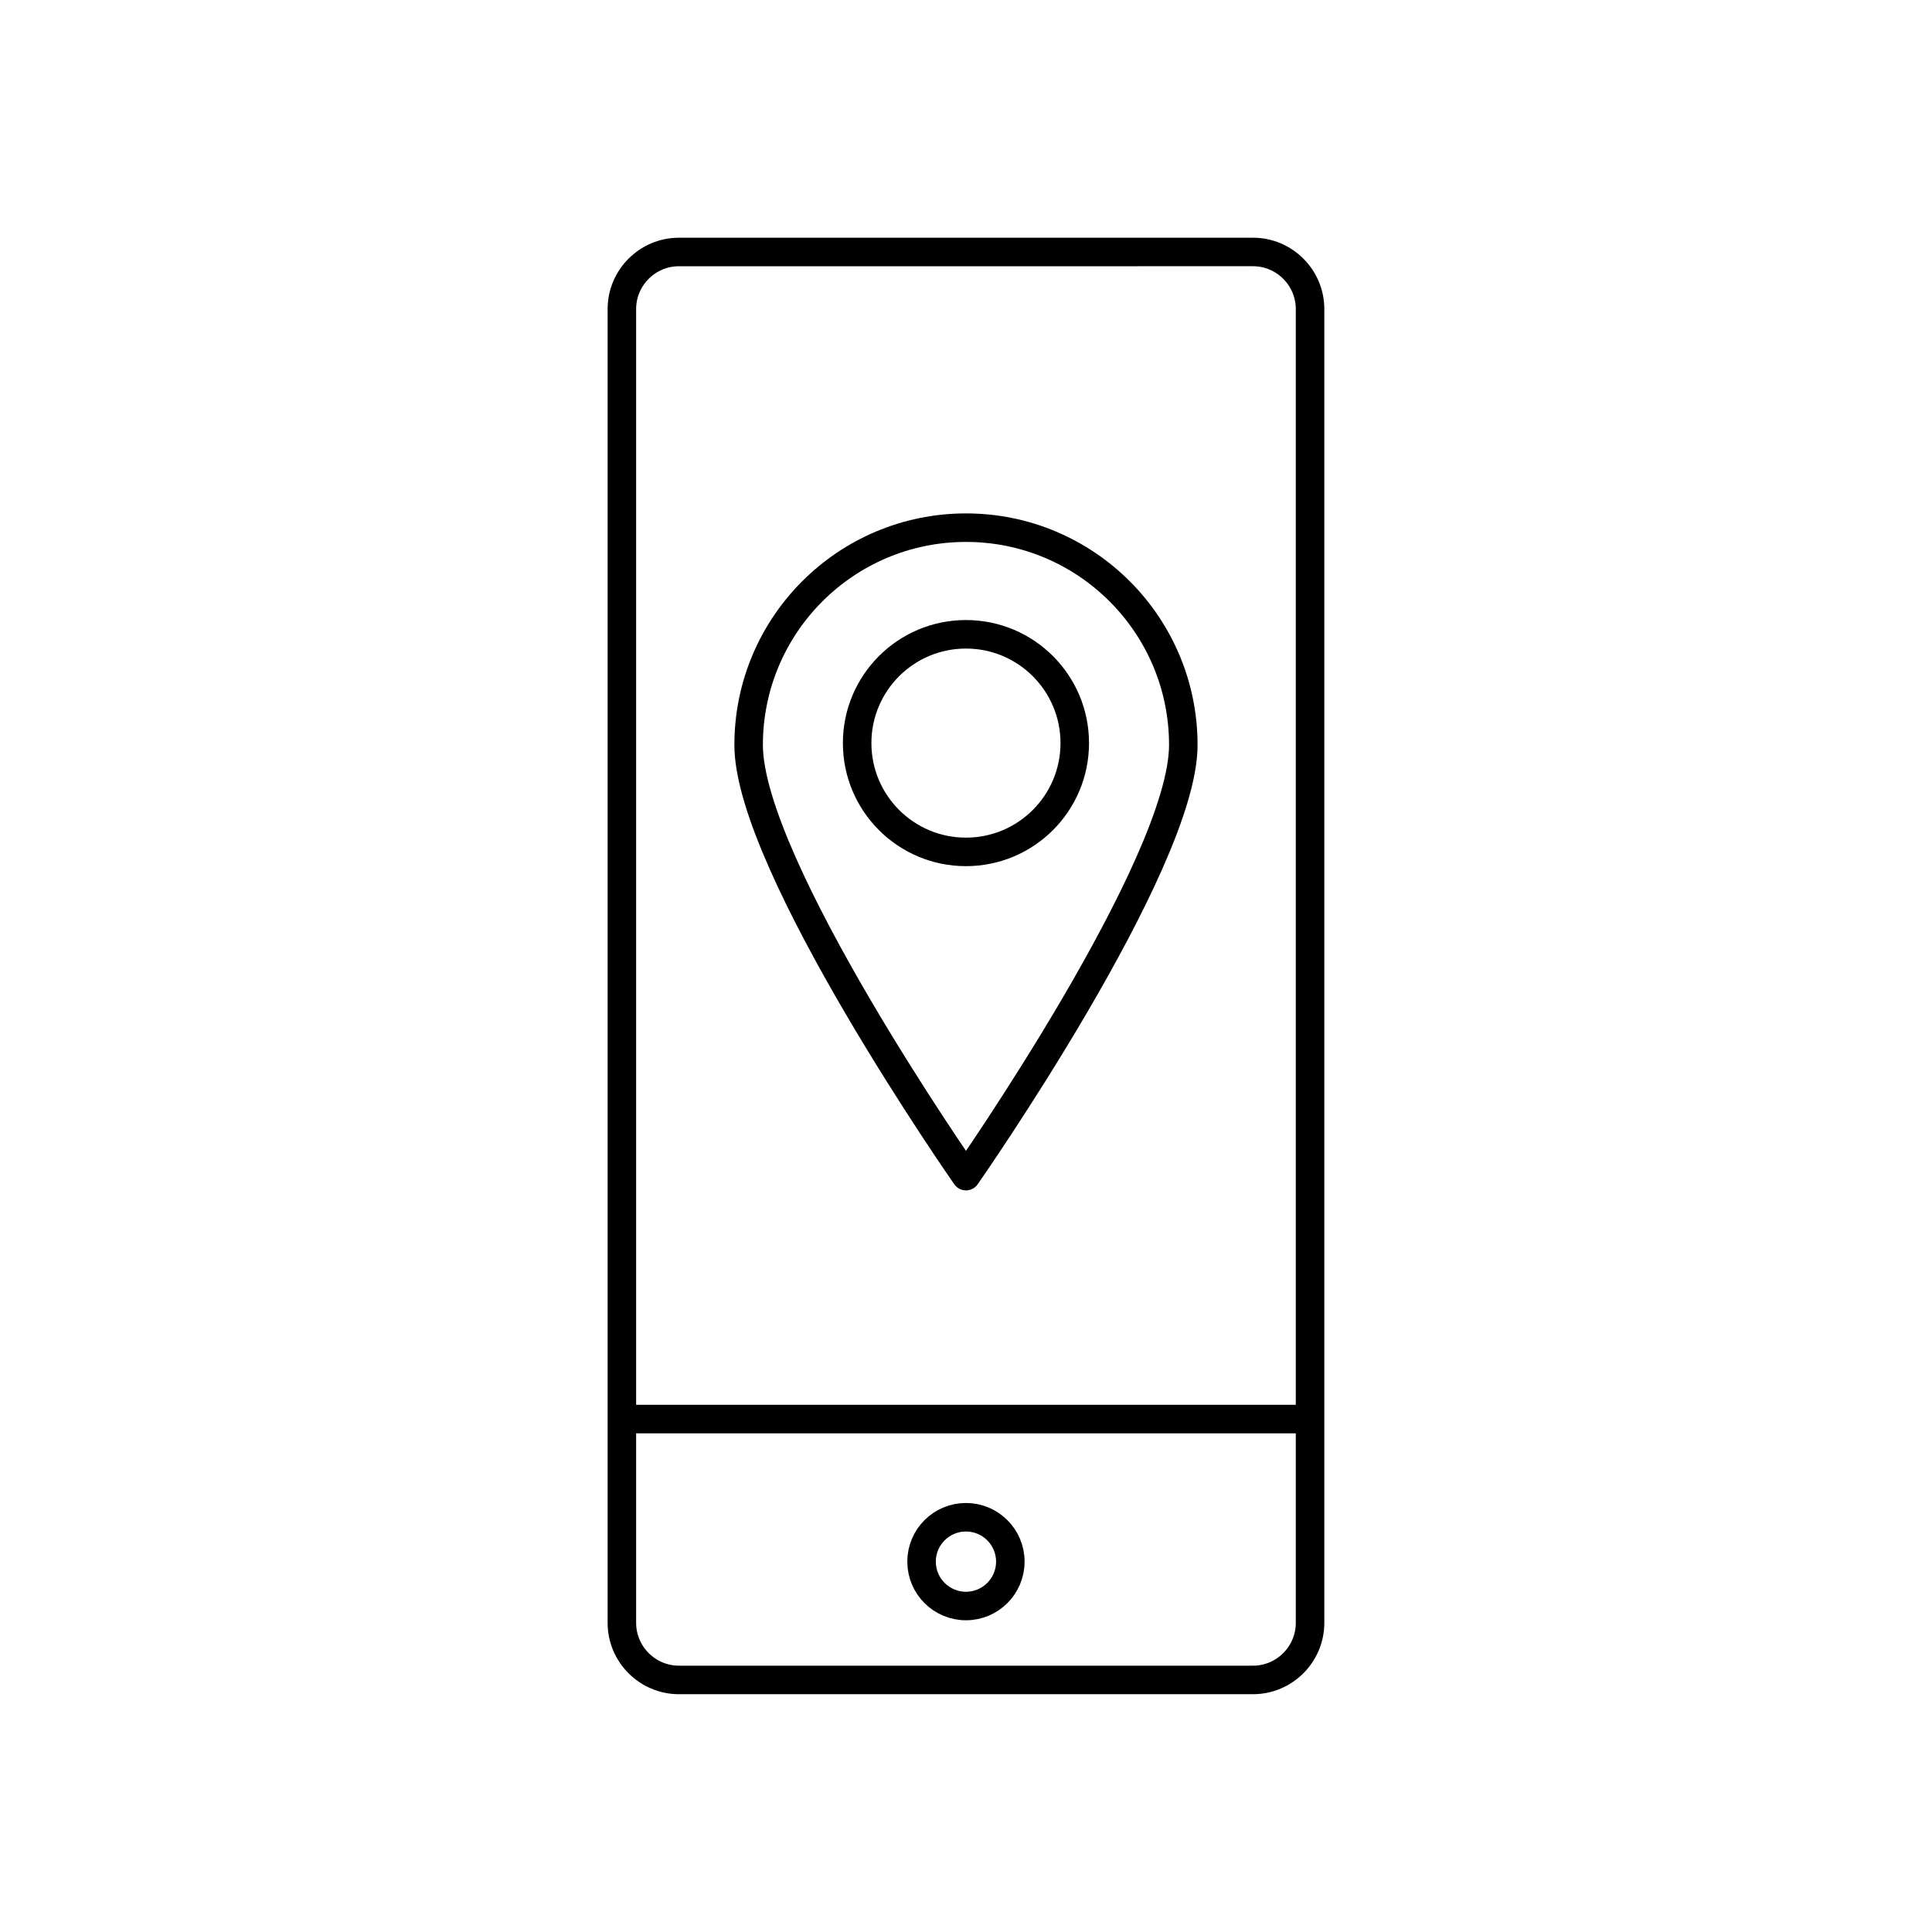 <?xml version="1.0" encoding="UTF-8"?>
<!-- Uploaded to: SVG Repo, www.svgrepo.com, Generator: SVG Repo Mixer Tools -->
<svg width="800px" height="800px" version="1.1" viewBox="144 144 512 512" xmlns="http://www.w3.org/2000/svg">
 <g fill="none" stroke="#000000" stroke-linecap="round" stroke-linejoin="round" stroke-miterlimit="10" stroke-width="1.5">
  <path transform="matrix(5.038 0 0 5.038 148.09 148.09)" d="m52.334 81.333c0 1.289-1.045 2.335-2.334 2.335-1.289 0-2.335-1.045-2.335-2.335 0-1.289 1.045-2.334 2.335-2.334 1.289 0 2.334 1.045 2.334 2.334"/>
  <path transform="matrix(5.038 0 0 5.038 148.09 148.09)" d="m68.1 84.557c0 1.65-1.35 3-3 3h-30.2c-1.65 0-3-1.35-3-3v-69.114c0-1.65 1.35-3 3-3l30.2-7.76e-4c1.65 0 3 1.35 3 3z"/>
  <path transform="matrix(5.038 0 0 5.038 148.09 148.09)" d="m32.422 73.834h35.156"/>
  <path transform="matrix(5.038 0 0 5.038 148.09 148.09)" d="m61.433 38.377c0 6.314-11.432 22.678-11.432 22.678s-11.433-16.364-11.433-22.678c0-6.313 5.119-11.432 11.433-11.432 6.314-7.75e-4 11.432 5.117 11.432 11.432z"/>
  <path transform="matrix(5.038 0 0 5.038 148.09 148.09)" d="m55.723 38.277c0 3.16-2.562 5.723-5.723 5.723-3.161 0-5.724-2.562-5.724-5.723 0-3.161 2.562-5.723 5.724-5.723 3.16 0 5.723 2.562 5.723 5.723"/>
 </g>
</svg>
